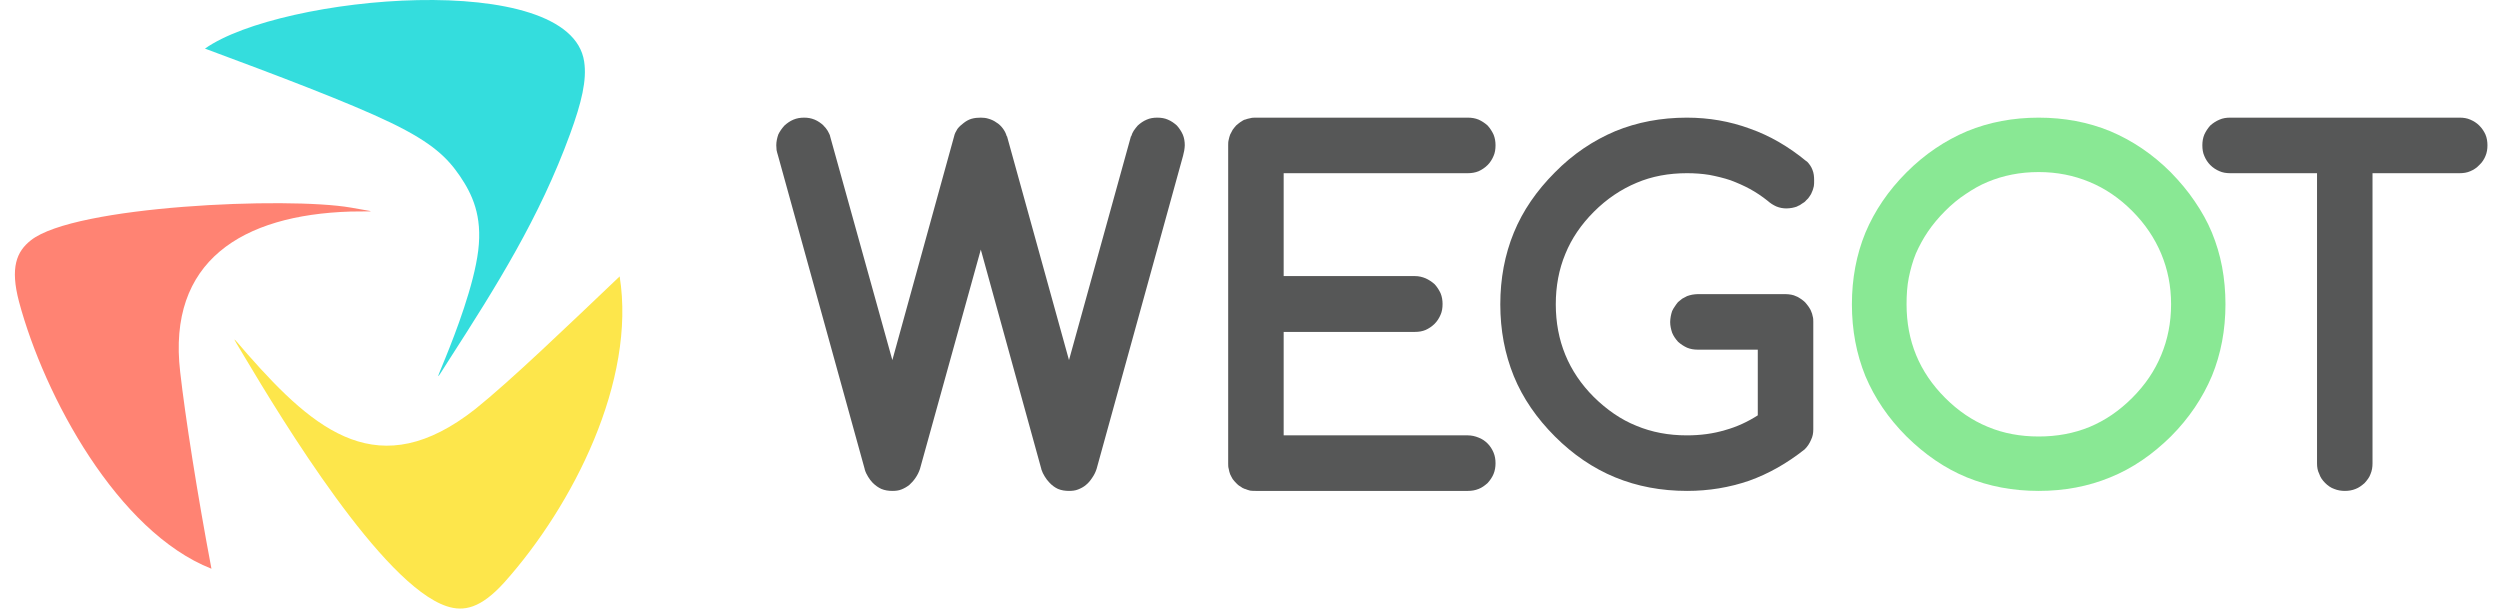 <svg xmlns="http://www.w3.org/2000/svg" width="152" height="37" viewBox="0 0 152 37" fill="none"><path fill-rule="evenodd" clip-rule="evenodd" d="M12.856 34.579C12 30.054 11.263 25.34 10.955 22.615C10.167 15.879 14.706 13.068 21.318 12.862C22.927 12.828 22.996 12.931 21.335 12.622C17.481 11.954 4.532 12.502 1.877 14.61C1.003 15.296 0.609 16.273 1.157 18.347C2.699 24.106 7.152 32.334 12.856 34.579Z" fill="#FF8373"></path><path fill-rule="evenodd" clip-rule="evenodd" d="M37.675 16.805C34.524 19.804 31.03 23.163 28.888 24.878C23.065 29.454 19.211 26.266 15.049 21.535C14.021 20.352 14.038 20.301 14.843 21.655C17.173 25.563 23.236 35.556 27.159 36.859C28.203 37.201 29.231 36.996 30.67 35.402C34.849 30.723 38.686 23.146 37.675 16.805Z" fill="#FDE64B"></path><path fill-rule="evenodd" clip-rule="evenodd" d="M12.462 2.955C16.658 4.515 21.215 6.229 23.767 7.463C26.319 8.697 27.21 9.606 27.963 10.703C28.717 11.817 29.334 13.119 29.077 15.228C28.82 17.336 27.689 20.267 27.09 21.741C26.49 23.215 26.439 23.232 27.312 21.861C30.19 17.387 32.81 13.222 34.66 8.149C35.363 6.229 35.688 4.858 35.517 3.744C34.678 -1.913 17.069 -0.301 12.462 2.955Z" fill="#34DDDD"></path><path fill-rule="evenodd" clip-rule="evenodd" d="M135.308 18.5C135.308 20.06 135.034 21.517 134.486 22.854C133.92 24.191 133.098 25.425 131.985 26.539C130.872 27.636 129.655 28.476 128.302 29.024C126.966 29.573 125.528 29.847 123.952 29.847C122.376 29.847 120.937 29.573 119.584 29.024C118.248 28.476 117.032 27.636 115.919 26.539C114.805 25.425 113.983 24.208 113.418 22.871C112.869 21.517 112.596 20.077 112.596 18.5C112.596 16.94 112.869 15.483 113.418 14.146C113.983 12.809 114.805 11.592 115.919 10.478C117.032 9.364 118.265 8.542 119.601 7.976C120.937 7.427 122.393 7.153 123.952 7.153C125.51 7.153 126.966 7.427 128.302 7.976C129.638 8.542 130.872 9.364 131.985 10.478C132.533 11.044 133.03 11.627 133.441 12.244C133.852 12.844 134.211 13.478 134.486 14.146C134.76 14.815 134.965 15.5 135.102 16.22C135.239 16.957 135.308 17.712 135.308 18.5ZM123.952 10.461C122.821 10.461 121.794 10.667 120.851 11.061C120.389 11.25 119.944 11.507 119.515 11.798C119.07 12.089 118.659 12.432 118.265 12.827C117.871 13.221 117.512 13.649 117.22 14.078C116.929 14.506 116.689 14.952 116.484 15.415C116.295 15.878 116.158 16.375 116.056 16.872C115.953 17.386 115.919 17.935 115.919 18.5C115.919 20.729 116.689 22.614 118.265 24.191C119.053 24.979 119.909 25.562 120.868 25.956C121.81 26.35 122.838 26.539 123.952 26.539C125.065 26.539 126.093 26.35 127.052 25.956C127.994 25.562 128.85 24.979 129.638 24.191C130.426 23.402 131.008 22.545 131.403 21.585C131.796 20.643 132.002 19.614 132.002 18.5C132.002 17.386 131.796 16.375 131.403 15.432C131.008 14.489 130.426 13.615 129.638 12.827C128.85 12.038 127.994 11.455 127.035 11.061C126.093 10.667 125.065 10.461 123.952 10.461Z" fill="#89E894"></path><path fill-rule="evenodd" clip-rule="evenodd" d="M110.248 26.11C110.248 26.333 110.213 26.539 110.111 26.744C110.025 26.95 109.905 27.139 109.734 27.31L109.716 27.327C108.655 28.167 107.541 28.801 106.342 29.23C105.143 29.641 103.893 29.847 102.574 29.847C100.998 29.847 99.543 29.573 98.206 29.024C96.87 28.476 95.637 27.636 94.541 26.539C93.427 25.425 92.588 24.208 92.04 22.871C91.492 21.517 91.218 20.077 91.218 18.5C91.218 16.94 91.492 15.483 92.04 14.146C92.588 12.809 93.427 11.592 94.541 10.478C95.637 9.364 96.87 8.542 98.206 7.976C99.543 7.427 100.998 7.153 102.557 7.153C103.91 7.153 105.178 7.376 106.394 7.822C107.61 8.25 108.757 8.918 109.836 9.81H109.853C110.008 9.964 110.127 10.136 110.196 10.324C110.282 10.53 110.299 10.736 110.299 10.975C110.299 11.095 110.299 11.215 110.282 11.318C110.248 11.438 110.23 11.541 110.179 11.644C110.145 11.747 110.093 11.849 110.025 11.935C109.974 12.021 109.905 12.107 109.819 12.175C109.751 12.261 109.665 12.33 109.562 12.381C109.477 12.45 109.391 12.501 109.288 12.535L109.271 12.553C109.168 12.586 109.066 12.621 108.963 12.638C108.843 12.655 108.74 12.672 108.62 12.672C108.415 12.672 108.209 12.638 108.003 12.553C107.815 12.467 107.644 12.364 107.473 12.21C107.13 11.935 106.771 11.696 106.394 11.489C106.017 11.284 105.623 11.113 105.212 10.958C104.801 10.821 104.373 10.718 103.927 10.633C103.499 10.564 103.036 10.53 102.574 10.53C101.461 10.53 100.433 10.718 99.508 11.113C98.566 11.507 97.692 12.089 96.905 12.878C96.134 13.649 95.551 14.506 95.175 15.432C94.781 16.375 94.592 17.403 94.592 18.5C94.592 20.711 95.363 22.596 96.905 24.139C97.692 24.911 98.549 25.511 99.491 25.887C100.433 26.282 101.461 26.47 102.557 26.47C103.396 26.47 104.167 26.368 104.904 26.145C105.589 25.956 106.257 25.648 106.873 25.253V21.259H103.225C103.002 21.259 102.78 21.226 102.574 21.14C102.386 21.054 102.197 20.934 102.026 20.78C101.872 20.608 101.752 20.437 101.666 20.231C101.598 20.025 101.546 19.802 101.546 19.58C101.546 19.46 101.563 19.357 101.581 19.237C101.598 19.134 101.632 19.014 101.666 18.911C101.718 18.809 101.769 18.706 101.837 18.62C101.889 18.534 101.957 18.449 102.026 18.363C102.112 18.295 102.197 18.226 102.283 18.157C102.368 18.106 102.471 18.054 102.574 18.003C102.677 17.969 102.78 17.935 102.882 17.917C103.002 17.9 103.105 17.883 103.225 17.883H108.569C108.689 17.883 108.792 17.9 108.911 17.917C109.014 17.935 109.117 17.969 109.22 18.02C109.322 18.054 109.408 18.123 109.494 18.174C109.597 18.243 109.682 18.312 109.751 18.38C109.819 18.449 109.888 18.551 109.956 18.637C110.008 18.723 110.076 18.809 110.111 18.911C110.162 19.014 110.196 19.134 110.213 19.237C110.248 19.34 110.248 19.46 110.248 19.563V26.11Z" fill="#565757"></path><path fill-rule="evenodd" clip-rule="evenodd" d="M89.249 26.47C89.472 26.47 89.695 26.522 89.9 26.607C90.088 26.676 90.277 26.796 90.448 26.967C90.602 27.122 90.722 27.31 90.808 27.516C90.893 27.721 90.928 27.927 90.928 28.167C90.928 28.39 90.893 28.613 90.808 28.819C90.722 29.024 90.602 29.195 90.448 29.367C90.277 29.521 90.088 29.658 89.9 29.727C89.695 29.812 89.472 29.847 89.249 29.847H76.369C76.232 29.847 76.129 29.847 76.009 29.83C75.906 29.796 75.803 29.778 75.701 29.727H75.683C75.581 29.693 75.495 29.641 75.409 29.573C75.307 29.521 75.238 29.453 75.153 29.367C75.084 29.298 75.016 29.213 74.947 29.127C74.895 29.042 74.844 28.939 74.793 28.835C74.758 28.733 74.725 28.63 74.707 28.51C74.673 28.407 74.673 28.287 74.673 28.167V8.833C74.673 8.713 74.673 8.61 74.707 8.49C74.725 8.387 74.758 8.284 74.793 8.182C74.844 8.079 74.895 7.976 74.947 7.89C75.016 7.805 75.084 7.702 75.153 7.633C75.238 7.565 75.307 7.496 75.409 7.427C75.495 7.376 75.581 7.307 75.683 7.273H75.701C75.787 7.239 75.906 7.205 76.009 7.188C76.129 7.153 76.232 7.153 76.369 7.153H89.249C89.472 7.153 89.695 7.188 89.9 7.273C90.088 7.359 90.277 7.479 90.448 7.633C90.602 7.805 90.722 7.993 90.808 8.182C90.893 8.387 90.928 8.61 90.928 8.833C90.928 9.073 90.893 9.296 90.808 9.484C90.722 9.69 90.602 9.878 90.448 10.033C90.277 10.204 90.088 10.324 89.9 10.41C89.695 10.495 89.472 10.53 89.249 10.53H78.047V16.786H86.029C86.269 16.786 86.474 16.838 86.68 16.923C86.868 17.009 87.057 17.129 87.228 17.283C87.382 17.454 87.502 17.643 87.588 17.832C87.673 18.037 87.708 18.26 87.708 18.483C87.708 18.723 87.673 18.946 87.588 19.134C87.502 19.34 87.382 19.528 87.228 19.683C87.057 19.854 86.868 19.974 86.68 20.06C86.474 20.146 86.269 20.18 86.029 20.18H78.047V26.47H89.249Z" fill="#565757"></path><path fill-rule="evenodd" clip-rule="evenodd" d="M50.47 8.284L54.255 21.894L58.006 8.302C58.04 8.13 58.126 7.976 58.212 7.839C58.315 7.702 58.452 7.582 58.589 7.479C58.742 7.359 58.897 7.273 59.068 7.222C59.257 7.17 59.428 7.153 59.633 7.153C59.787 7.153 59.959 7.17 60.113 7.222C60.284 7.273 60.438 7.342 60.575 7.444C60.729 7.53 60.866 7.667 60.969 7.805C61.072 7.942 61.158 8.096 61.209 8.284H61.226L64.995 21.894L68.763 8.284H68.78C68.814 8.165 68.865 8.044 68.934 7.942C69.002 7.839 69.088 7.736 69.174 7.633C69.345 7.479 69.516 7.359 69.722 7.273C69.91 7.188 70.133 7.153 70.356 7.153C70.595 7.153 70.818 7.188 71.006 7.273C71.212 7.359 71.383 7.479 71.555 7.633C71.709 7.805 71.829 7.993 71.914 8.182C72 8.387 72.034 8.61 72.034 8.833C72.034 8.936 72.017 9.039 72 9.159C71.983 9.262 71.949 9.364 71.931 9.467L66.673 28.51C66.605 28.716 66.519 28.887 66.399 29.058C66.296 29.213 66.176 29.367 66.022 29.487C65.885 29.607 65.714 29.693 65.543 29.761C65.371 29.83 65.183 29.847 64.995 29.847C64.755 29.847 64.532 29.812 64.326 29.727C64.138 29.641 63.95 29.504 63.796 29.333C63.693 29.23 63.607 29.11 63.521 28.973C63.436 28.835 63.367 28.698 63.316 28.544V28.527L59.633 15.175L55.934 28.51C55.865 28.716 55.779 28.887 55.66 29.058C55.557 29.213 55.42 29.367 55.283 29.487C55.129 29.607 54.974 29.693 54.803 29.761C54.632 29.83 54.443 29.847 54.255 29.847C54.015 29.847 53.792 29.812 53.587 29.727C53.399 29.641 53.227 29.521 53.056 29.35C52.953 29.247 52.867 29.127 52.782 28.99C52.696 28.853 52.628 28.716 52.576 28.544V28.527L47.301 9.45C47.267 9.33 47.232 9.227 47.215 9.124C47.215 9.021 47.198 8.918 47.198 8.833C47.198 8.61 47.249 8.387 47.318 8.182C47.404 7.993 47.541 7.805 47.695 7.633C47.866 7.479 48.038 7.359 48.243 7.273C48.449 7.188 48.654 7.153 48.894 7.153C49.117 7.153 49.322 7.188 49.528 7.273C49.733 7.359 49.904 7.479 50.075 7.633V7.65C50.178 7.736 50.247 7.839 50.316 7.942C50.367 8.044 50.435 8.147 50.47 8.267V8.284Z" fill="#565757"></path><path fill-rule="evenodd" clip-rule="evenodd" d="M149.558 10.53H144.249V28.167C144.249 28.407 144.215 28.613 144.129 28.819C144.06 29.024 143.923 29.195 143.769 29.367C143.598 29.521 143.41 29.658 143.221 29.727C143.016 29.812 142.793 29.847 142.57 29.847C142.348 29.847 142.125 29.812 141.919 29.727C141.714 29.658 141.525 29.521 141.371 29.367C141.2 29.195 141.08 29.024 141.012 28.819C140.909 28.613 140.875 28.407 140.875 28.167V10.53H135.582C135.359 10.53 135.137 10.495 134.948 10.41C134.743 10.324 134.554 10.204 134.383 10.033C134.229 9.878 134.109 9.69 134.023 9.484C133.938 9.296 133.903 9.073 133.903 8.833C133.903 8.61 133.938 8.387 134.023 8.182C134.109 7.993 134.229 7.805 134.383 7.633C134.554 7.479 134.743 7.359 134.948 7.273C135.137 7.188 135.359 7.153 135.582 7.153H149.558C149.781 7.153 150.004 7.188 150.192 7.273C150.398 7.359 150.586 7.479 150.74 7.633C150.912 7.805 151.032 7.993 151.117 8.182C151.203 8.387 151.237 8.61 151.237 8.833C151.237 9.073 151.203 9.279 151.117 9.484C151.032 9.69 150.912 9.878 150.74 10.033C150.586 10.204 150.398 10.324 150.192 10.41C150.004 10.495 149.781 10.53 149.558 10.53Z" fill="#565757"></path></svg>